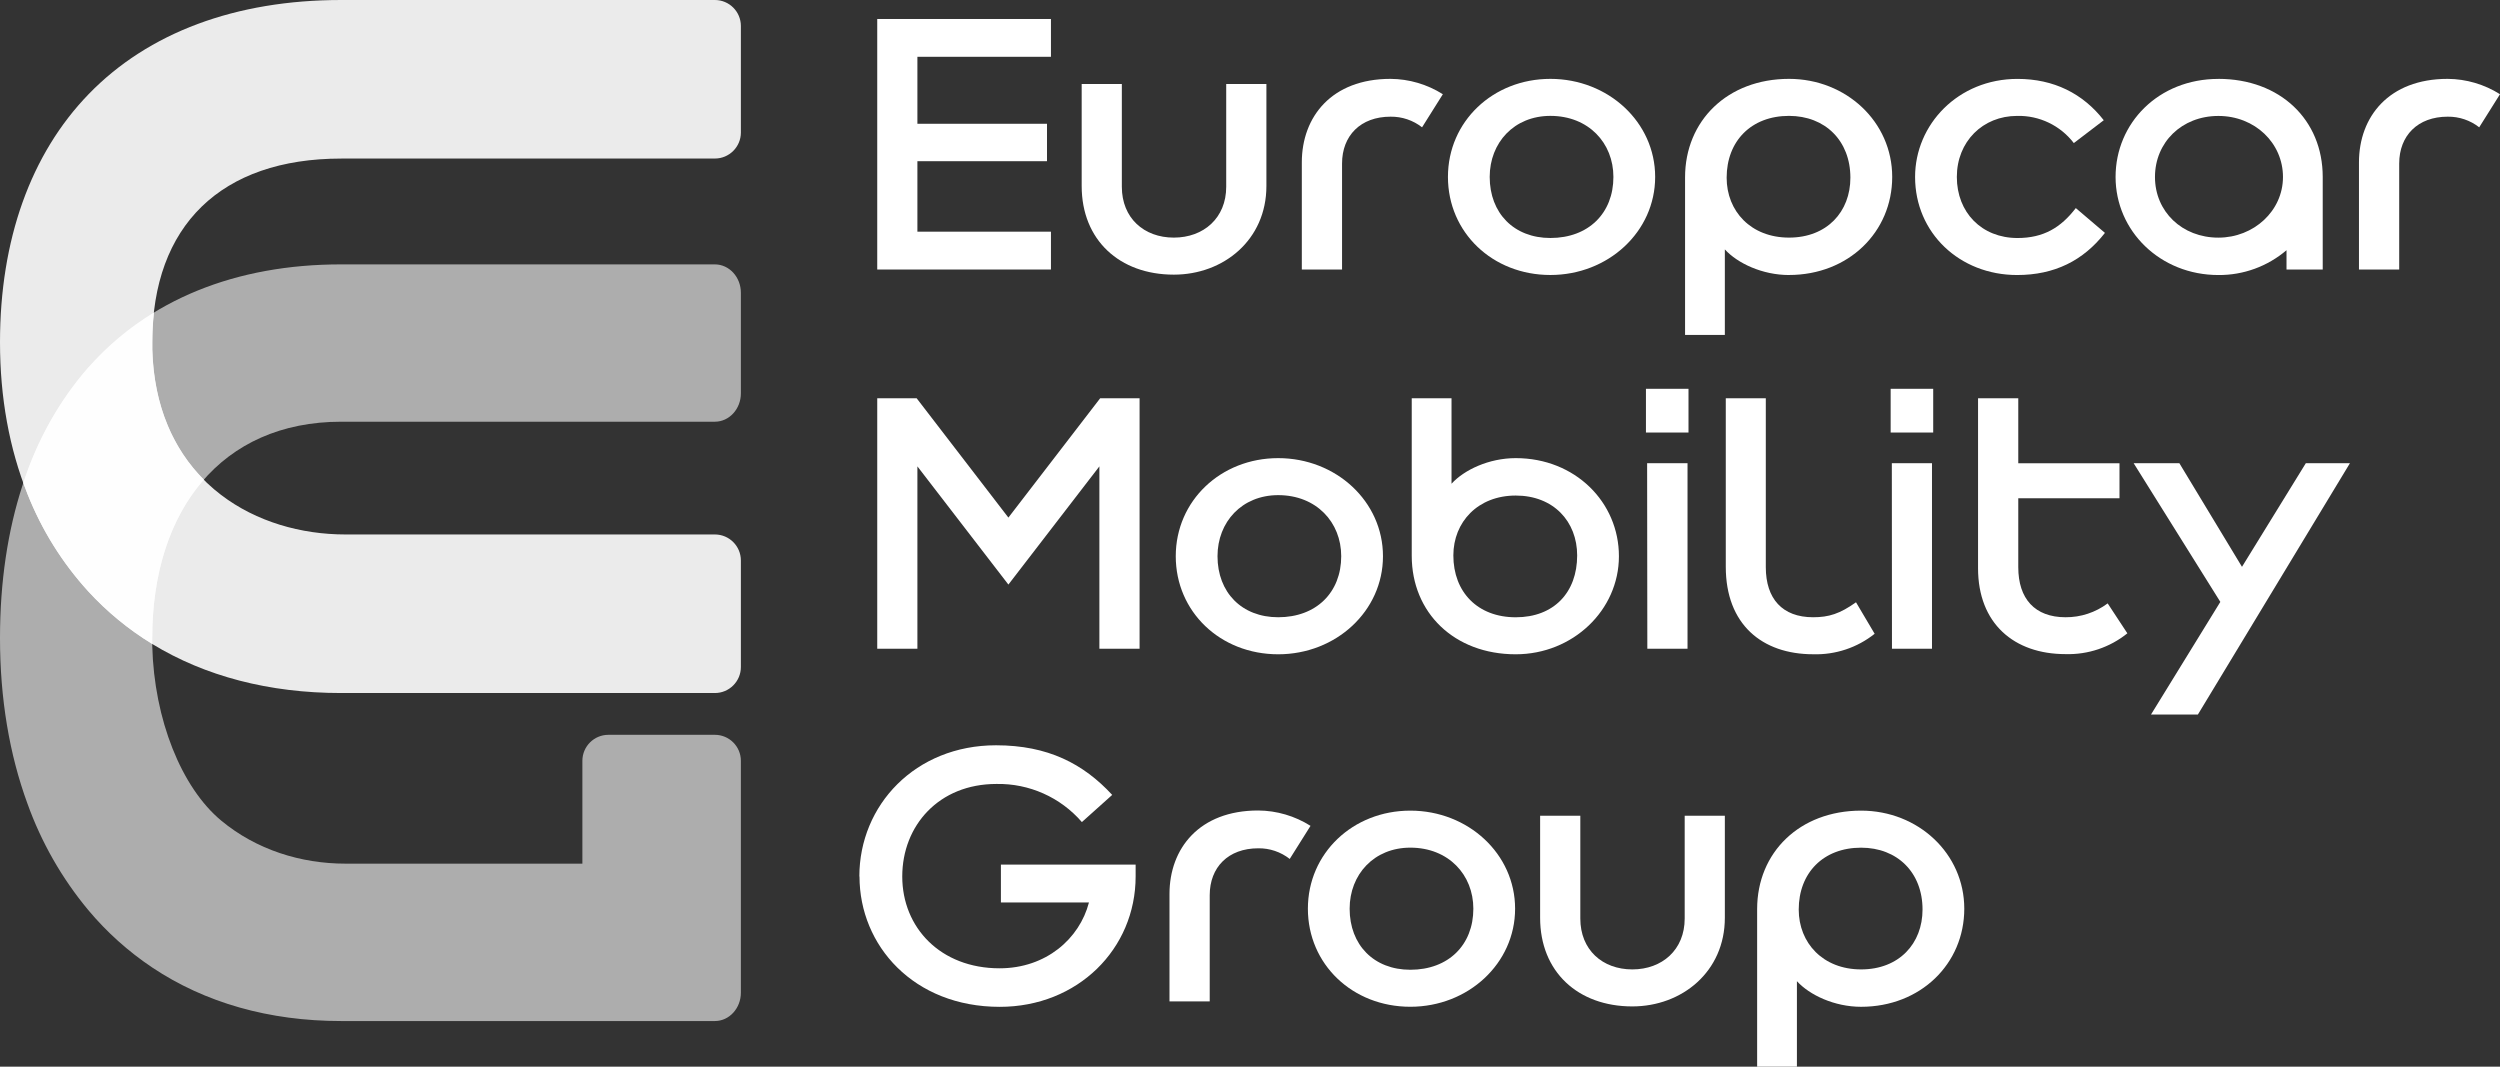 <?xml version="1.0" encoding="UTF-8"?>
<svg id="Calque_1" xmlns="http://www.w3.org/2000/svg" version="1.1" viewBox="0 0 721.47 307.83">
  <rect x="0" y="0" width="721.47" height="307.83" fill="#333333" stroke="none"/>
  <!-- Generator: Adobe Illustrator 29.6.0, SVG Export Plug-In . SVG Version: 2.1.1 Build 207)  -->
  <defs>
    <style>
      .st0 {
        opacity: .6;
      }

      .st0, .st1, .st2 {
        fill: #fff;
      }

      .st1 {
        opacity: .9;
      }
    </style>
  </defs>
  <g id="Calque_2">
    <g id="Calque_1-2">
      <g>
        <path class="st0" d="M98.46,121.7h107.84c4.15,0,7.51-3.67,7.51-8.2v-29c0-4.53-3.36-8.2-7.51-8.2h-107.84c-30.46-.02-55.66,10.24-72.88,29.65C8.85,124.82,0,151.85,0,184.13,0,201.57,2.7,217.66,7.92,231.91c4.01,11.18,9.94,21.57,17.53,30.7,5.34,6.38,11.56,11.97,18.47,16.59,15.25,10.18,33.73,15.46,54.54,15.46h107.84c4.15,0,7.51-3.67,7.51-8.2v-66.89c0-4.15-3.36-7.51-7.51-7.51h-30.72c-4.15,0-7.51,3.36-7.51,7.51v29.67h-68.38c-12.83,0-25.72-4-35.87-12.44-11.41-9.48-19.35-29.1-19.88-50.4v-2.27c0-36.79,19.88-62.43,54.55-62.43"/>
        <path class="st1" d="M98.46,45.75h107.84c4.15,0,7.51-3.36,7.51-7.51V7.51C213.81,3.36,210.45,0,206.3,0h-107.84c-30.46,0-55.66,9.4-72.88,27.17C8.85,44.45,0,69.21,0,98.77,0,114.77,2.7,129.47,7.92,142.53c4.09,10.36,10.03,19.88,17.53,28.11,5.41,5.91,11.63,11.02,18.47,15.2,15.25,9.31,33.72,14.16,54.54,14.16h107.84c4.15,0,7.51-3.36,7.51-7.51v-30.74c0-4.15-3.36-7.51-7.51-7.51h-106.61c-12.83,0-25.72-3.67-35.87-11.4-11.41-8.68-19.35-22.5-19.88-42v-2.08c0-33.69,19.88-53,54.55-53"/>
        <path class="st1" d="M25.58,105.95c-8.48,9.75-14.9,21.12-18.85,33.43.38,1.05.77,2.1,1.19,3.14,4.09,10.36,10.03,19.88,17.53,28.11,5.42,5.9,11.64,11.02,18.48,15.19h0v-1.71c0-18.79,5.2-34.66,14.89-45.7-8.65-8.69-14.41-21.1-14.86-37.58v-2.08c0-2.85.16-5.7.47-8.54-7.01,4.28-13.34,9.58-18.79,15.72"/>
        <polygon class="st2" points="253.16 5.48 303.29 5.48 303.29 16.39 264.75 16.39 264.75 35.72 302.15 35.72 302.15 46.52 264.75 46.52 264.75 66.86 303.29 66.86 303.29 77.78 253.16 77.78 253.16 5.48"/>
        <path class="st2" d="M365.47,24.24v29.44c0,15.57-12.39,25.58-26.71,25.58-15.69,0-26.6-10-26.6-25.58v-29.44h11.59v29.67c0,9,6.37,14.66,15,14.66s15.12-5.68,15.12-14.66v-29.67h11.6Z"/>
        <path class="st2" d="M375.69,77.78v-30.92c0-13.19,8.64-24.1,25.58-24.1,5.36.03,10.59,1.57,15.12,4.43l-6,9.55c-2.59-2.03-5.8-3.11-9.09-3.07-8.64,0-14,5.46-14,13.53v30.58h-11.61Z"/>
        <path class="st2" d="M447.42,22.76c16.71,0,30.24,12.5,30.24,28.3s-13.53,28.3-30.24,28.3-29.56-12.28-29.56-28.3,13-28.3,29.56-28.3M447.42,68.68c11,0,18.19-7.16,18.19-17.62,0-9.78-7.16-17.62-18.19-17.62-10.46,0-17.51,7.73-17.51,17.62,0,10.46,7,17.62,17.51,17.62"/>
        <path class="st2" d="M516.3,79.37c-7.73,0-14.89-3.41-18.53-7.39v24.67h-11.48v-45.47c0-16.37,12.28-28.42,30-28.42,16.48,0,29.78,12.39,29.78,28.3s-12.62,28.3-29.78,28.3M516.29,33.44c-10.91,0-18,7.28-18,17.85,0,9.66,7,17.28,18,17.28s17.71-7.5,17.71-17.28c0-10.68-7.28-17.85-17.73-17.85"/>
        <path class="st2" d="M598.48,41.29c-3.89-5.08-9.97-8-16.37-7.84-9.89,0-17.39,7.39-17.39,17.62s7.16,17.62,17.51,17.62c7.5,0,12.5-3,16.82-8.64l8.41,7.16c-6.25,8-14.55,12.16-25.35,12.16-16.6,0-29.44-12.16-29.44-28.3,0-15.12,12.39-28.3,29.56-28.3,10.46,0,18.87,4.21,24.89,11.93l-8.64,6.59Z"/>
        <path class="st2" d="M640.19,22.76c17.85,0,30.12,11.82,30.12,28.3v26.72h-10.45v-5.57c-5.48,4.67-12.46,7.22-19.66,7.16-16.82,0-29.67-12.73-29.67-28.3s12.39-28.3,29.67-28.3M640.2,68.58c10.23,0,18.64-7.73,18.64-17.5s-8.07-17.62-18.64-17.62-18.3,7.62-18.3,17.62,7.84,17.5,18.3,17.5"/>
        <path class="st2" d="M680.77,77.78v-30.92c0-13.19,8.64-24.1,25.58-24.1,5.36.03,10.59,1.57,15.12,4.43l-6,9.55c-2.59-2.03-5.8-3.11-9.09-3.07-8.64,0-14,5.46-14,13.53v30.58h-11.61Z"/>
        <polygon class="st2" points="317.5 114.93 328.87 114.93 328.87 187.22 317.27 187.22 317.27 134.59 291.01 168.7 264.75 134.59 264.75 187.22 253.16 187.22 253.16 114.93 264.53 114.93 291.01 149.37 317.5 114.93"/>
        <path class="st2" d="M368.87,132.21c16.71,0,30.24,12.5,30.24,28.31s-13.53,28.3-30.24,28.3-29.56-12.28-29.56-28.3,13-28.31,29.56-28.31M368.87,178.13c11,0,18.19-7.16,18.19-17.62,0-9.78-7.16-17.62-18.19-17.62-10.46,0-17.51,7.73-17.51,17.62,0,10.46,7,17.62,17.51,17.62"/>
        <path class="st2" d="M437.41,188.82c-17.73,0-30-12-30-28.42v-45.47h11.48v24.67c3.64-4,10.8-7.39,18.53-7.39,17.16,0,29.78,12.73,29.78,28.31s-13.3,28.3-29.78,28.3M437.42,143.01c-10.91,0-18,7.62-18,17.28,0,10.57,7,17.85,18,17.85s17.73-7.16,17.73-17.85c0-9.78-6.82-17.28-17.73-17.28"/>
        <path class="st2" d="M475,112.2h12.28v12.62h-12.28v-12.62ZM475.34,133.68h11.66v53.54h-11.6l-.06-53.54Z"/>
        <path class="st2" d="M509.59,114.93v48.76c0,9.09,4.77,14.44,13.64,14.44,4.55,0,7.73-1,12.39-4.32l5.38,9.09c-5.02,4.01-11.31,6.1-17.73,5.91-14.78,0-25.23-8.64-25.23-25.24v-48.64h11.55Z"/>
        <path class="st2" d="M545.62,112.2h12.28v12.62h-12.28v-12.62ZM545.96,133.68h11.59v53.54h-11.55l-.04-53.54Z"/>
        <path class="st2" d="M582.45,114.93v18.76h29.21v10.11h-29.21v19.89c0,9.09,4.77,14.44,13.64,14.44,4.38.03,8.65-1.38,12.16-4l5.68,8.64c-5.04,4.06-11.38,6.19-17.85,6-14.89,0-25.24-8.87-25.24-24.78v-49.06h11.61Z"/>
        <polygon class="st2" points="665.43 133.68 678.16 133.68 634.28 206.21 620.75 206.21 640.76 173.7 615.75 133.68 628.94 133.68 647.01 163.58 665.43 133.68"/>
        <path class="st2" d="M248,252.93c0-20.57,16.14-37.85,39.44-37.85,15,0,25.23,5.34,33.53,14.32l-8.75,7.84c-6.18-7.15-15.22-11.18-24.67-11-16.6,0-27.17,12-27.17,26.71s11,26.49,28.08,26.49c13.41,0,23.08-8.53,25.8-19h-25.41v-10.92h38.88v3.41c0,20.92-16.71,37.63-39.22,37.63-24.78,0-40.47-17.62-40.47-37.63"/>
        <path class="st2" d="M337.5,289v-31c0-13.19,8.64-24.1,25.58-24.1,5.36.03,10.59,1.57,15.12,4.43l-6,9.55c-2.59-2.03-5.8-3.12-9.09-3.07-8.64,0-14,5.46-14,13.53v30.66h-11.61Z"/>
        <path class="st2" d="M407,233.94c16.71,0,30.24,12.5,30.24,28.3s-13.53,28.3-30.24,28.3-29.56-12.28-29.56-28.3,13-28.3,29.56-28.3M407,279.86c11,0,18.19-7.16,18.19-17.62,0-9.78-7.16-17.62-18.19-17.62-10.46,0-17.51,7.73-17.51,17.62,0,10.46,7,17.62,17.51,17.62"/>
        <path class="st2" d="M497.77,235.42v29.44c0,15.57-12.39,25.58-26.71,25.58-15.69,0-26.6-10-26.6-25.58v-29.44h11.6v29.67c0,9,6.36,14.67,15,14.67s15.12-5.68,15.12-14.67v-29.67h11.59Z"/>
        <path class="st2" d="M537.1,290.55c-7.73,0-14.89-3.41-18.53-7.39v24.67h-11.48v-45.47c0-16.37,12.28-28.42,30-28.42,16.48,0,29.78,12.39,29.78,28.3s-12.62,28.31-29.78,28.31M537.09,244.63c-10.91,0-18,7.28-18,17.85,0,9.66,7,17.28,18,17.28s17.73-7.5,17.73-17.28c0-10.69-7.28-17.85-17.73-17.85"/>
      </g>
    </g>
  </g>
</svg>